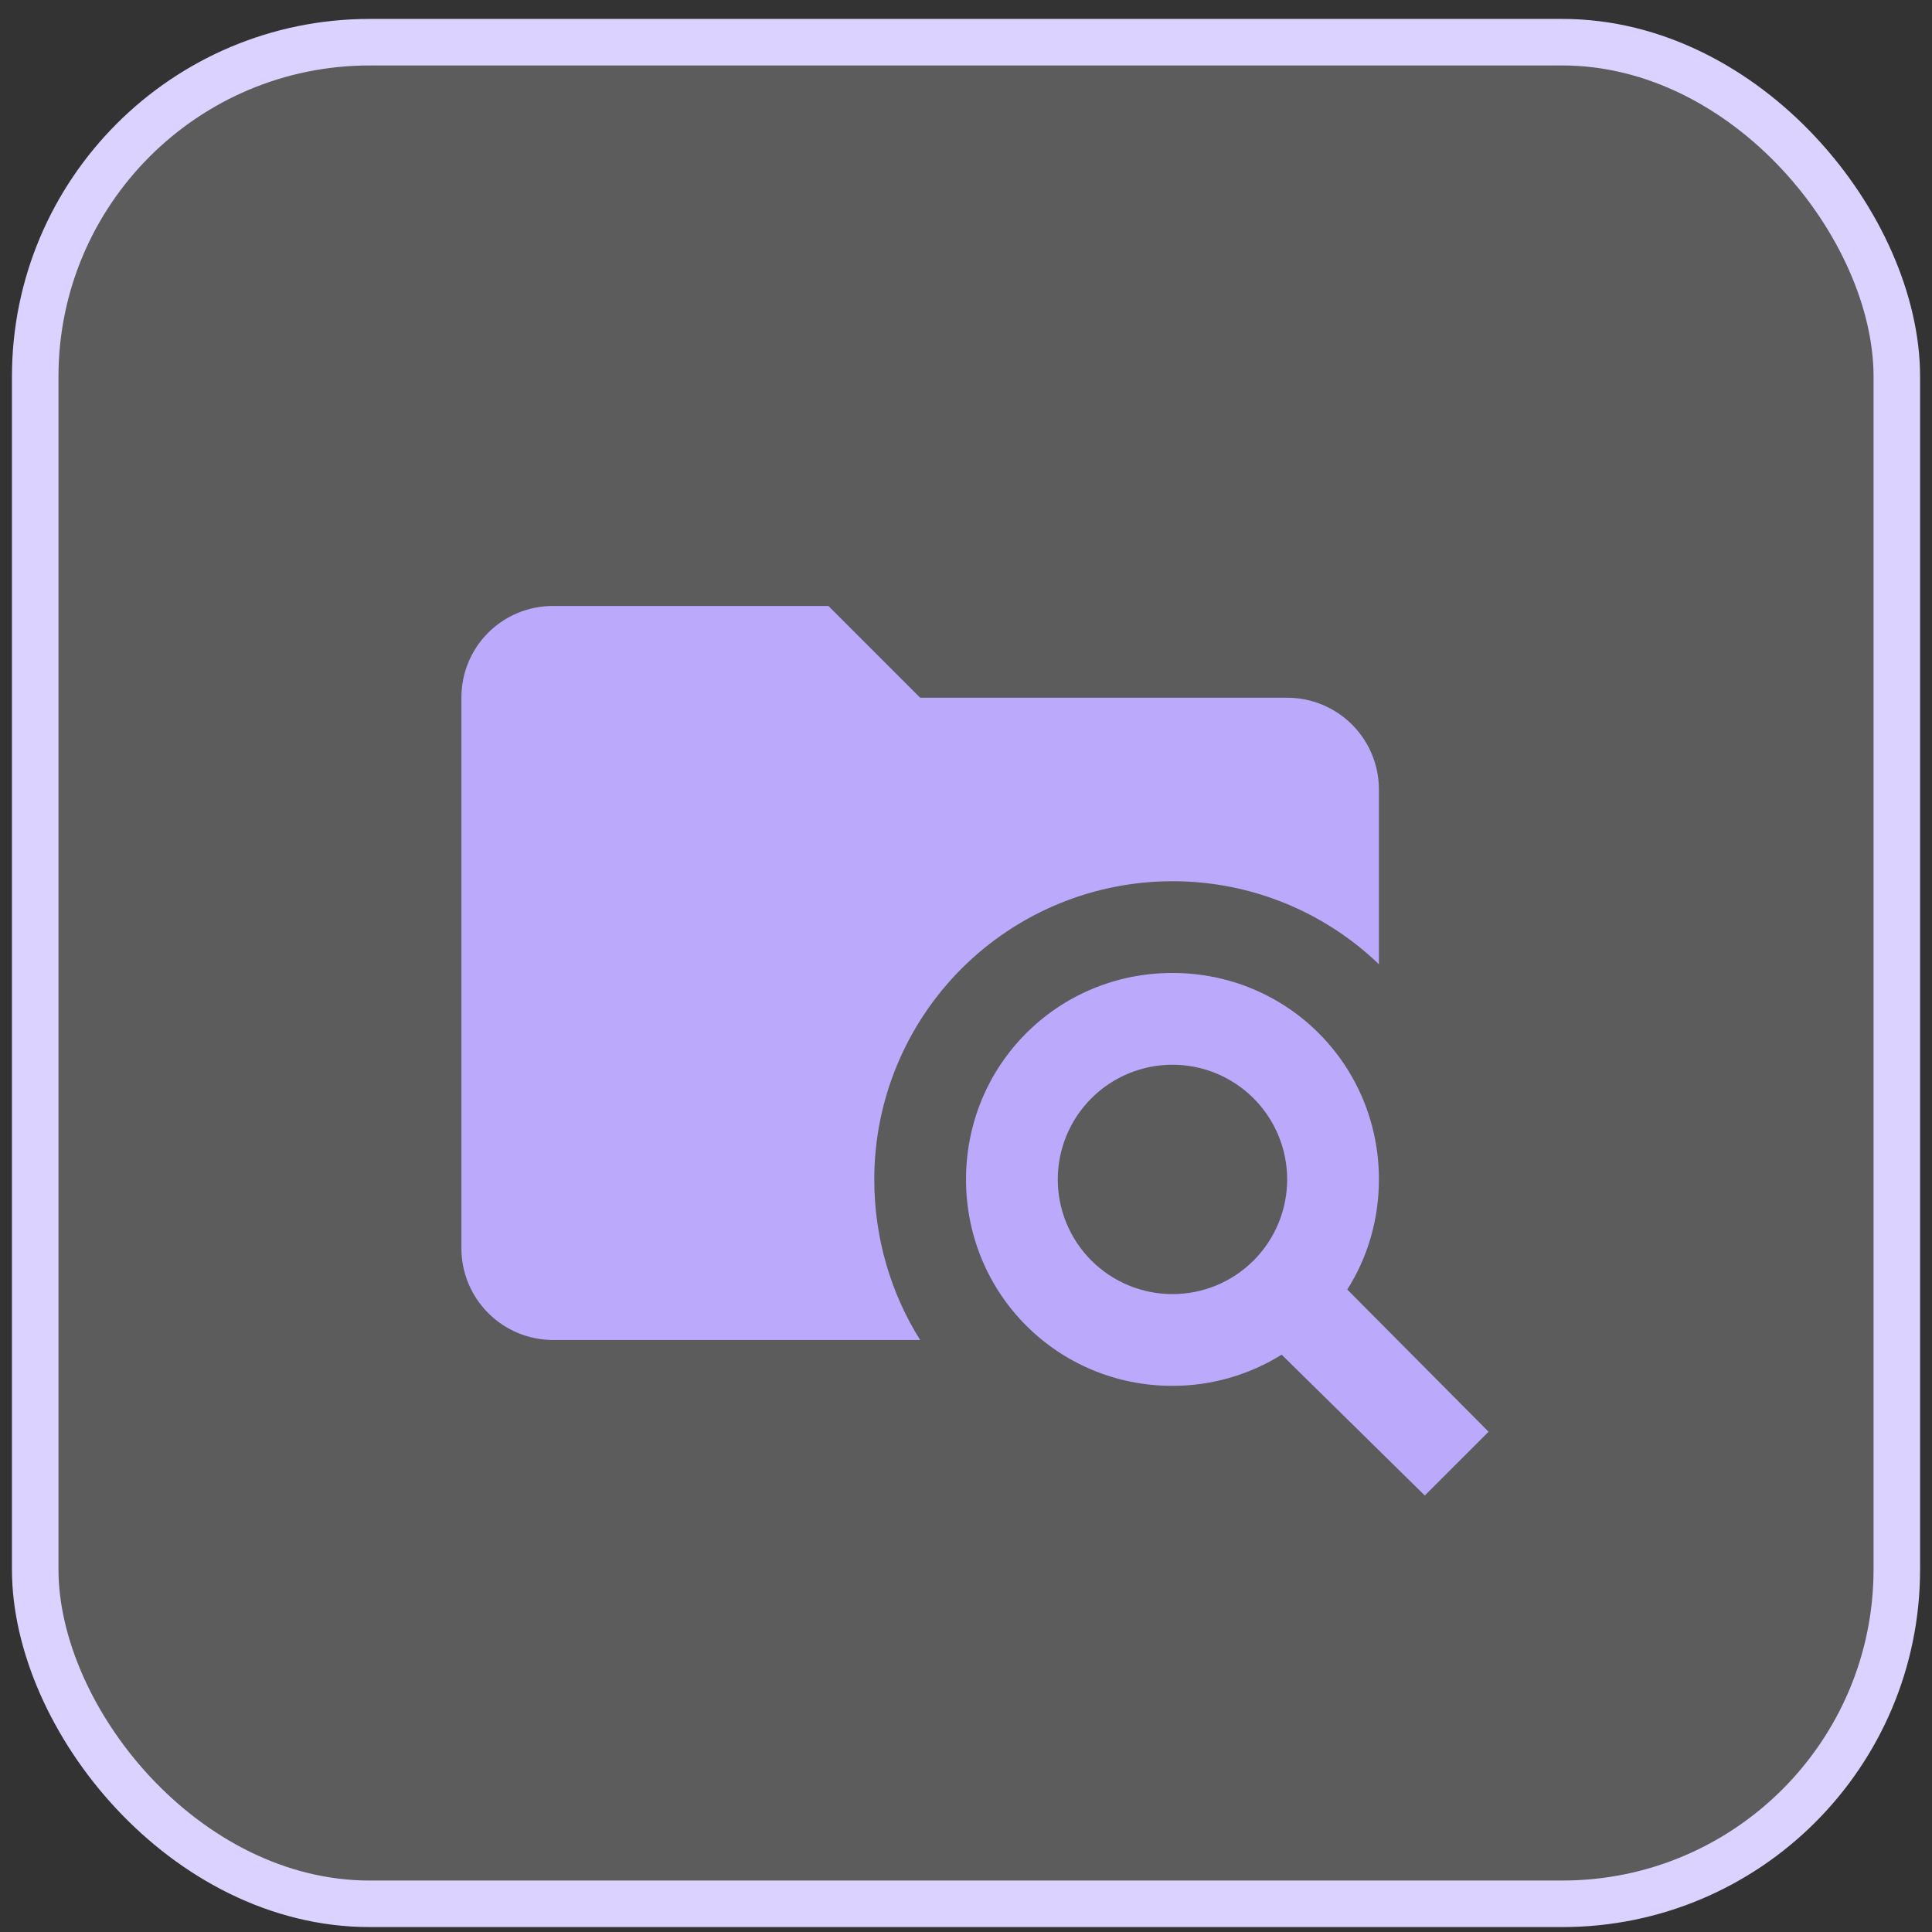 <svg width="81" height="81" viewBox="0 0 81 81" fill="none" xmlns="http://www.w3.org/2000/svg">
<rect x="0" y="0" width="81" height="81" fill="#333333" stroke="none"/>
<rect x="1.476" y="1.769" width="78.049" height="78.049" rx="14.024" fill="white" fill-opacity="0.2"/>
<rect x="1.476" y="1.769" width="78.049" height="78.049" rx="14.024" stroke="#DCD2FF" stroke-width="1.951"/>
<path d="M49.157 40.792C53.965 40.792 57.812 44.639 57.812 49.448C57.812 51.14 57.331 52.737 56.485 54.064L62.409 60.026L59.735 62.7L53.734 56.795C52.407 57.622 50.83 58.103 49.157 58.103C44.348 58.103 40.501 54.256 40.501 49.448C40.501 44.639 44.348 40.792 49.157 40.792ZM49.157 44.639C47.881 44.639 46.658 45.146 45.756 46.048C44.855 46.949 44.348 48.172 44.348 49.448C44.348 50.723 44.855 51.946 45.756 52.848C46.658 53.75 47.881 54.256 49.157 54.256C50.432 54.256 51.655 53.75 52.557 52.848C53.458 51.946 53.965 50.723 53.965 49.448C53.965 48.172 53.458 46.949 52.557 46.048C51.655 45.146 50.432 44.639 49.157 44.639ZM34.731 25.405L38.578 29.252H53.965C54.985 29.252 55.964 29.657 56.685 30.379C57.407 31.1 57.812 32.079 57.812 33.099V40.427C55.486 38.19 52.383 36.942 49.157 36.946C45.841 36.946 42.661 38.263 40.316 40.608C37.971 42.952 36.654 46.132 36.654 49.448C36.654 51.929 37.366 54.256 38.578 56.18H23.191C22.17 56.18 21.192 55.774 20.471 55.053C19.749 54.332 19.344 53.353 19.344 52.333V29.252C19.344 27.117 21.056 25.405 23.191 25.405H34.731Z" fill="#BBA9FC"/>
</svg>
